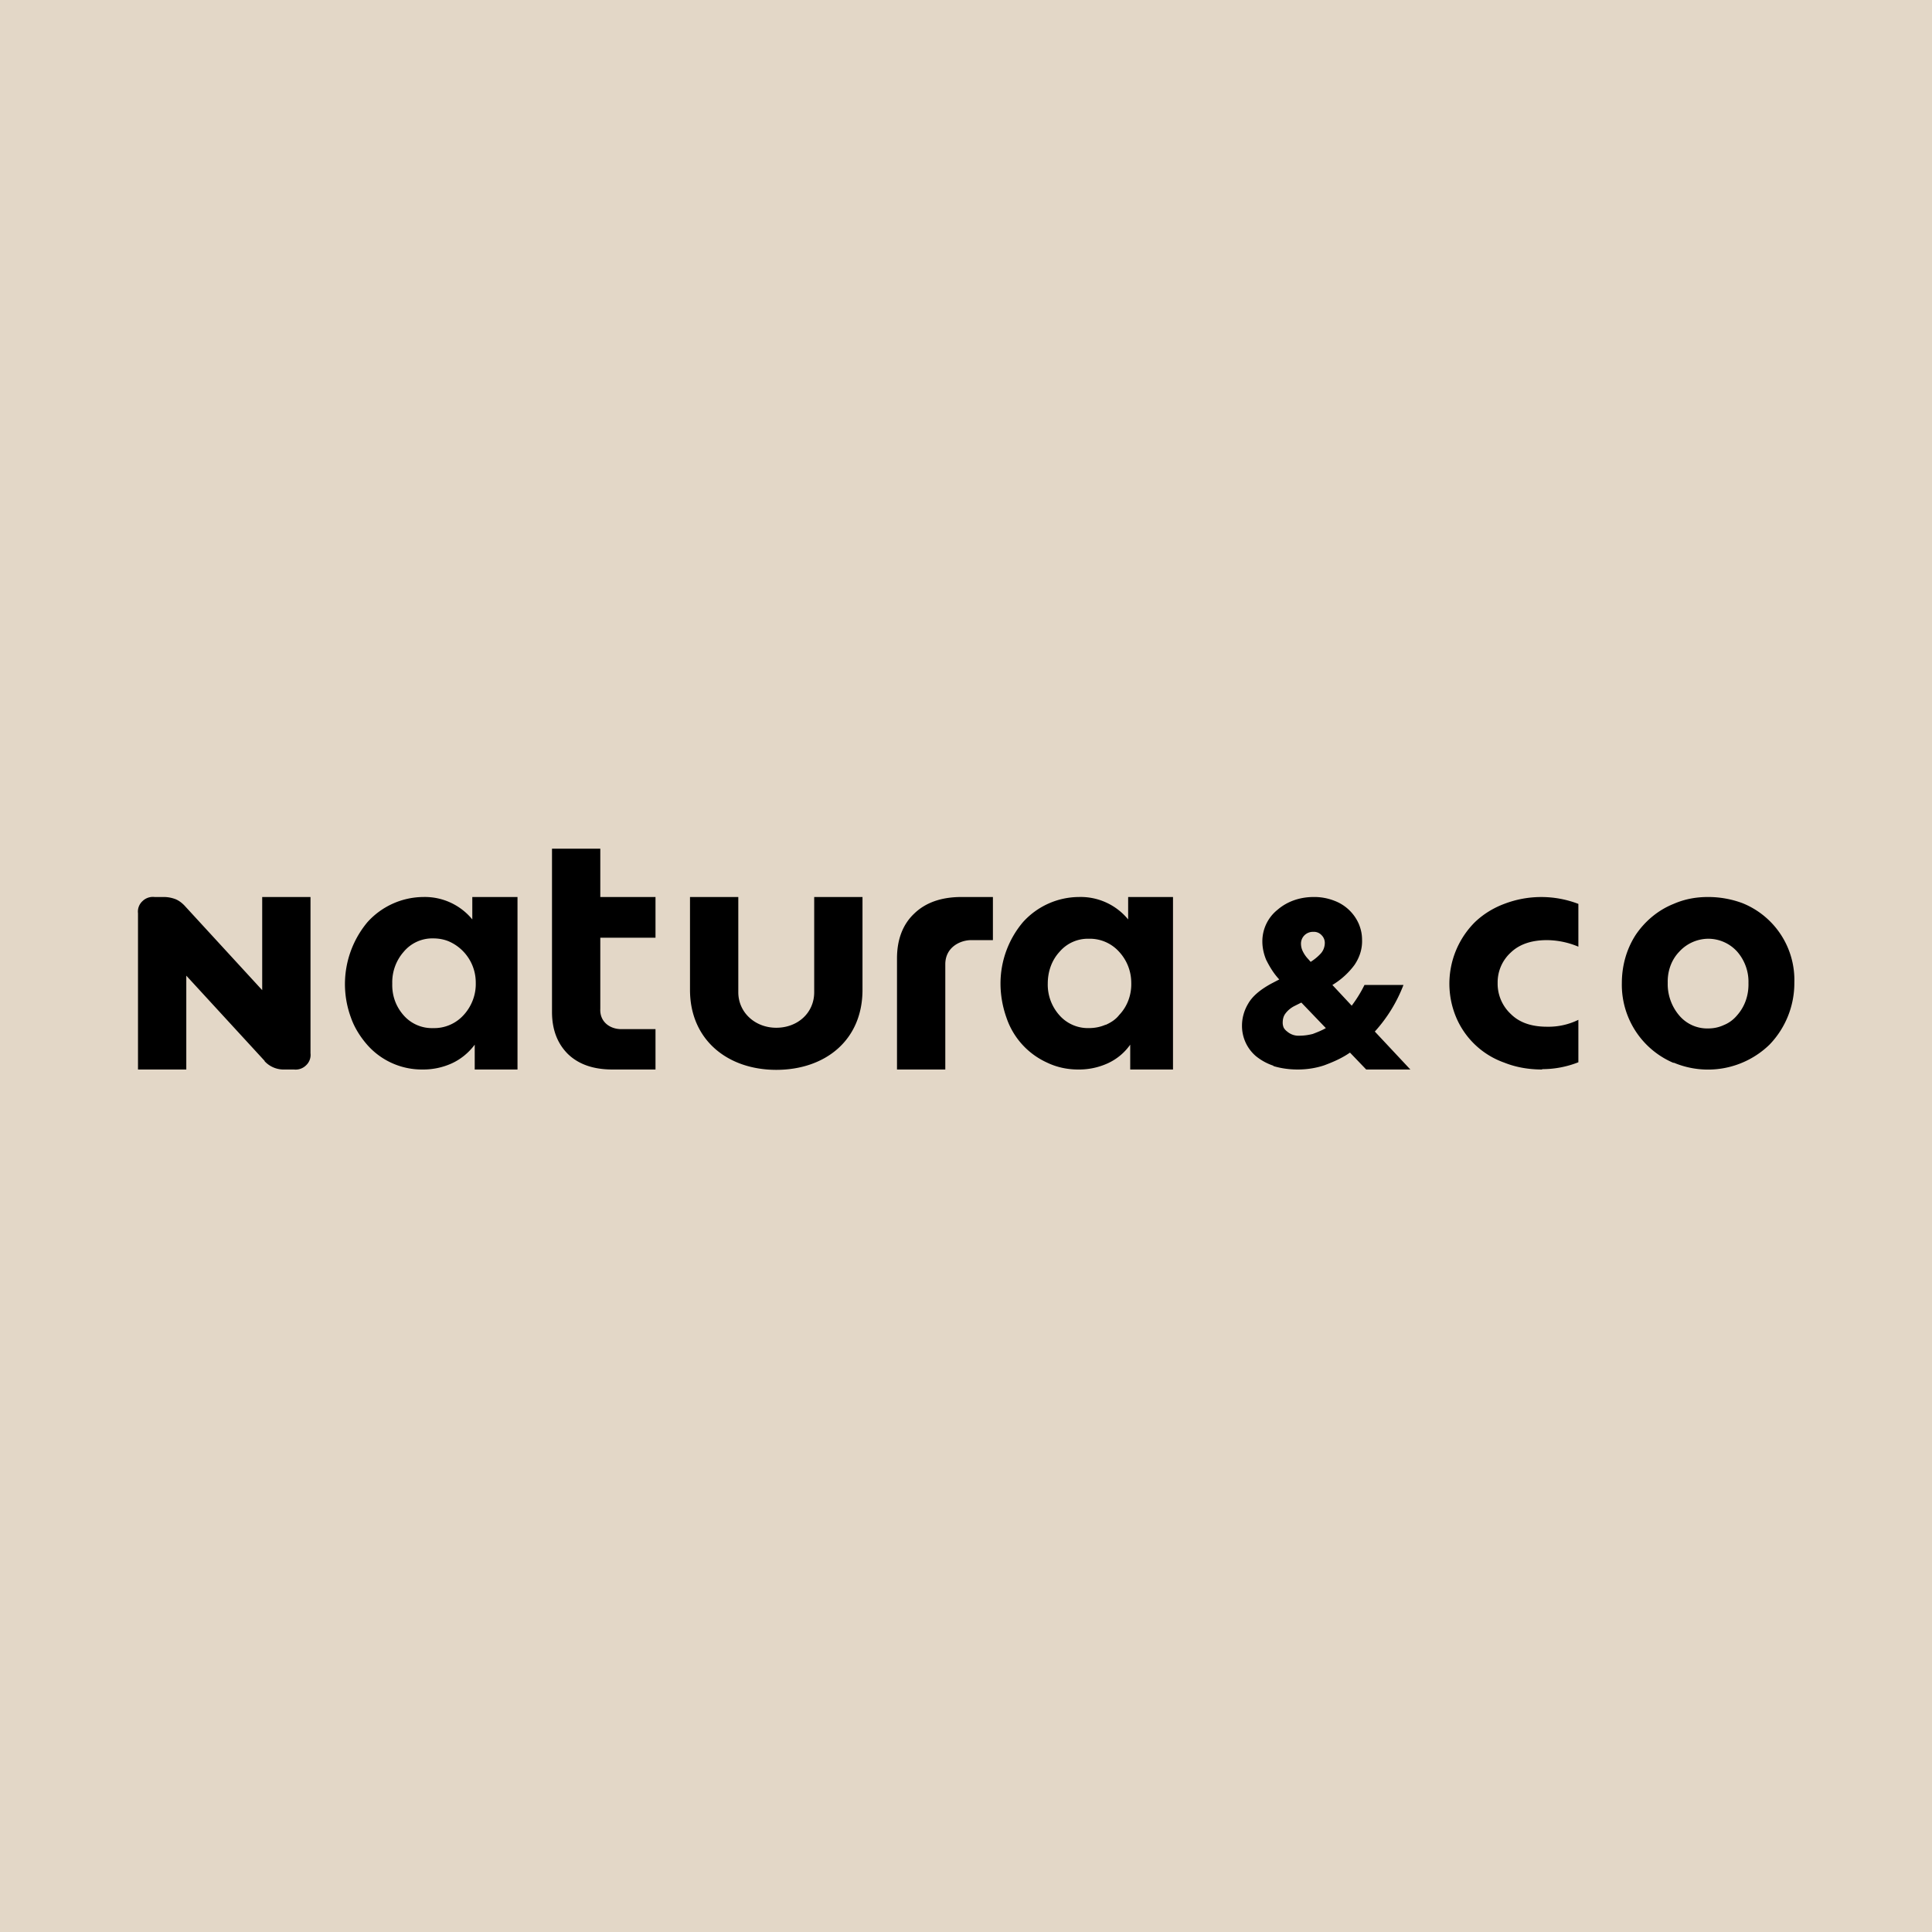 <svg xmlns="http://www.w3.org/2000/svg" width="56" height="56"><path fill="#E3D7C7" d="M0 0h56v56H0z"/><path d="M17.75 31c-.55 0-.98-.15-1.29-.45-.3-.3-.46-.7-.46-1.22V24.6h1.4V26H19v1.18h-1.6v2.06c-.02.37.27.59.61.59H19V31h-1.25zm-10.08-.25L5.4 28.28V31H4v-4.53a.41.41 0 01.13-.35.43.43 0 01.35-.12h.27c.11 0 .22.02.33.06.1.04.18.1.26.18L7.6 28.7V26H9v4.53a.41.41 0 01-.13.35.43.43 0 01-.35.12h-.27a.75.75 0 01-.58-.24zm4.58.25a2.11 2.11 0 01-1.61-.72c-.2-.23-.37-.5-.47-.79a2.8 2.8 0 01.48-2.76 2.2 2.2 0 011.62-.73 1.78 1.78 0 011.42.65V26H15v5h-1.24v-.72c-.17.23-.4.42-.66.54a2 2 0 01-.85.18zm.3-1.2a1.15 1.15 0 00.89-.38c.23-.25.36-.59.35-.93a1.3 1.3 0 00-.75-1.19c-.15-.07-.32-.1-.48-.1a1.08 1.08 0 00-.86.39c-.22.25-.34.58-.33.92-.01.34.1.66.33.92a1.09 1.09 0 00.86.37zm17.8 1c.29.14.6.2.9.2a2 2 0 00.86-.18c.26-.12.48-.3.65-.54V31H34v-5h-1.3v.65a1.78 1.78 0 00-1.43-.65 2.2 2.2 0 00-1.62.73 2.76 2.76 0 00-.65 1.78c0 .33.06.67.17.98a2.2 2.2 0 001.18 1.31zm1.7-1.1c-.16.07-.32.1-.5.1a1.1 1.1 0 01-.84-.37 1.33 1.33 0 01-.34-.92c0-.34.11-.67.34-.92a1.08 1.08 0 01.85-.38 1.14 1.14 0 01.88.38c.23.25.35.57.35.9.01.34-.11.68-.35.93-.1.13-.24.22-.4.29zM20 28.69c0 1.46 1.1 2.32 2.5 2.32 1.41 0 2.5-.85 2.5-2.32V26h-1.4v2.76c0 .6-.48 1.03-1.1 1.03-.61 0-1.1-.44-1.1-1.03V26H20v2.68zM27.87 26h.91v1.25h-.63c-.31 0-.75.2-.75.7V31H26v-3.22c0-.55.17-.99.5-1.3.33-.32.79-.48 1.37-.48zm9.04 4.9c.23.07.47.1.7.1h.01c.26 0 .52-.04.76-.12.27-.1.52-.21.75-.37l.47.49h1.28l-1.03-1.1a4.29 4.29 0 00.83-1.35h-1.13a3.72 3.72 0 01-.37.6l-.56-.6c.25-.15.47-.35.64-.58.15-.22.23-.47.22-.73 0-.16-.03-.3-.09-.45a1.25 1.25 0 00-.71-.68 1.6 1.6 0 00-.6-.11c-.39 0-.76.12-1.05.37a1.17 1.17 0 00-.44.92c0 .18.04.36.11.53.1.2.22.4.38.57l-.23.12c-.33.18-.55.37-.67.58-.12.2-.18.42-.18.64a1.15 1.15 0 00.4.88c.16.13.33.22.51.28zm.3-1.11a.36.36 0 01-.03-.15c0-.09.02-.18.07-.25.07-.1.17-.18.27-.23l.2-.1.71.74c-.12.07-.25.12-.38.17-.12.03-.25.05-.38.05a.5.5 0 01-.36-.12.36.36 0 01-.1-.11zm.78-1.91l-.07-.08a.87.87 0 01-.16-.23.5.5 0 01-.05-.21.34.34 0 01.1-.25.35.35 0 01.26-.1.3.3 0 01.24.1c.06.06.09.14.09.22 0 .11-.04.22-.11.3-.09.1-.19.18-.3.25zM44.7 31c-.38 0-.75-.06-1.1-.2a2.37 2.37 0 01-1.4-1.33 2.52 2.52 0 01.55-2.74c.24-.23.53-.41.85-.53a3 3 0 012.15 0v1.24a2.39 2.39 0 00-.91-.19c-.45 0-.8.12-1.05.36a1.17 1.17 0 00-.38.88 1.2 1.2 0 00.38.9c.25.25.6.37 1.05.37a1.96 1.96 0 00.91-.2v1.23a2.85 2.85 0 01-1.05.2V31zm3.81-.2a2.56 2.56 0 002.78-.52 2.57 2.57 0 00.72-1.8 2.4 2.4 0 00-1.5-2.3c-.32-.12-.66-.18-1-.18-.35 0-.68.06-1 .2-.45.18-.83.5-1.1.9-.27.42-.4.9-.4 1.4a2.46 2.46 0 001.5 2.31zm1.46-1.09c-.15.07-.3.1-.46.1a1.06 1.06 0 01-.84-.38c-.22-.26-.34-.6-.33-.94-.01-.33.1-.66.33-.9a1.15 1.15 0 01.84-.38 1.13 1.13 0 01.84.37c.22.25.34.58.33.91.01.35-.1.68-.33.94-.1.12-.23.22-.38.28z"/></svg>